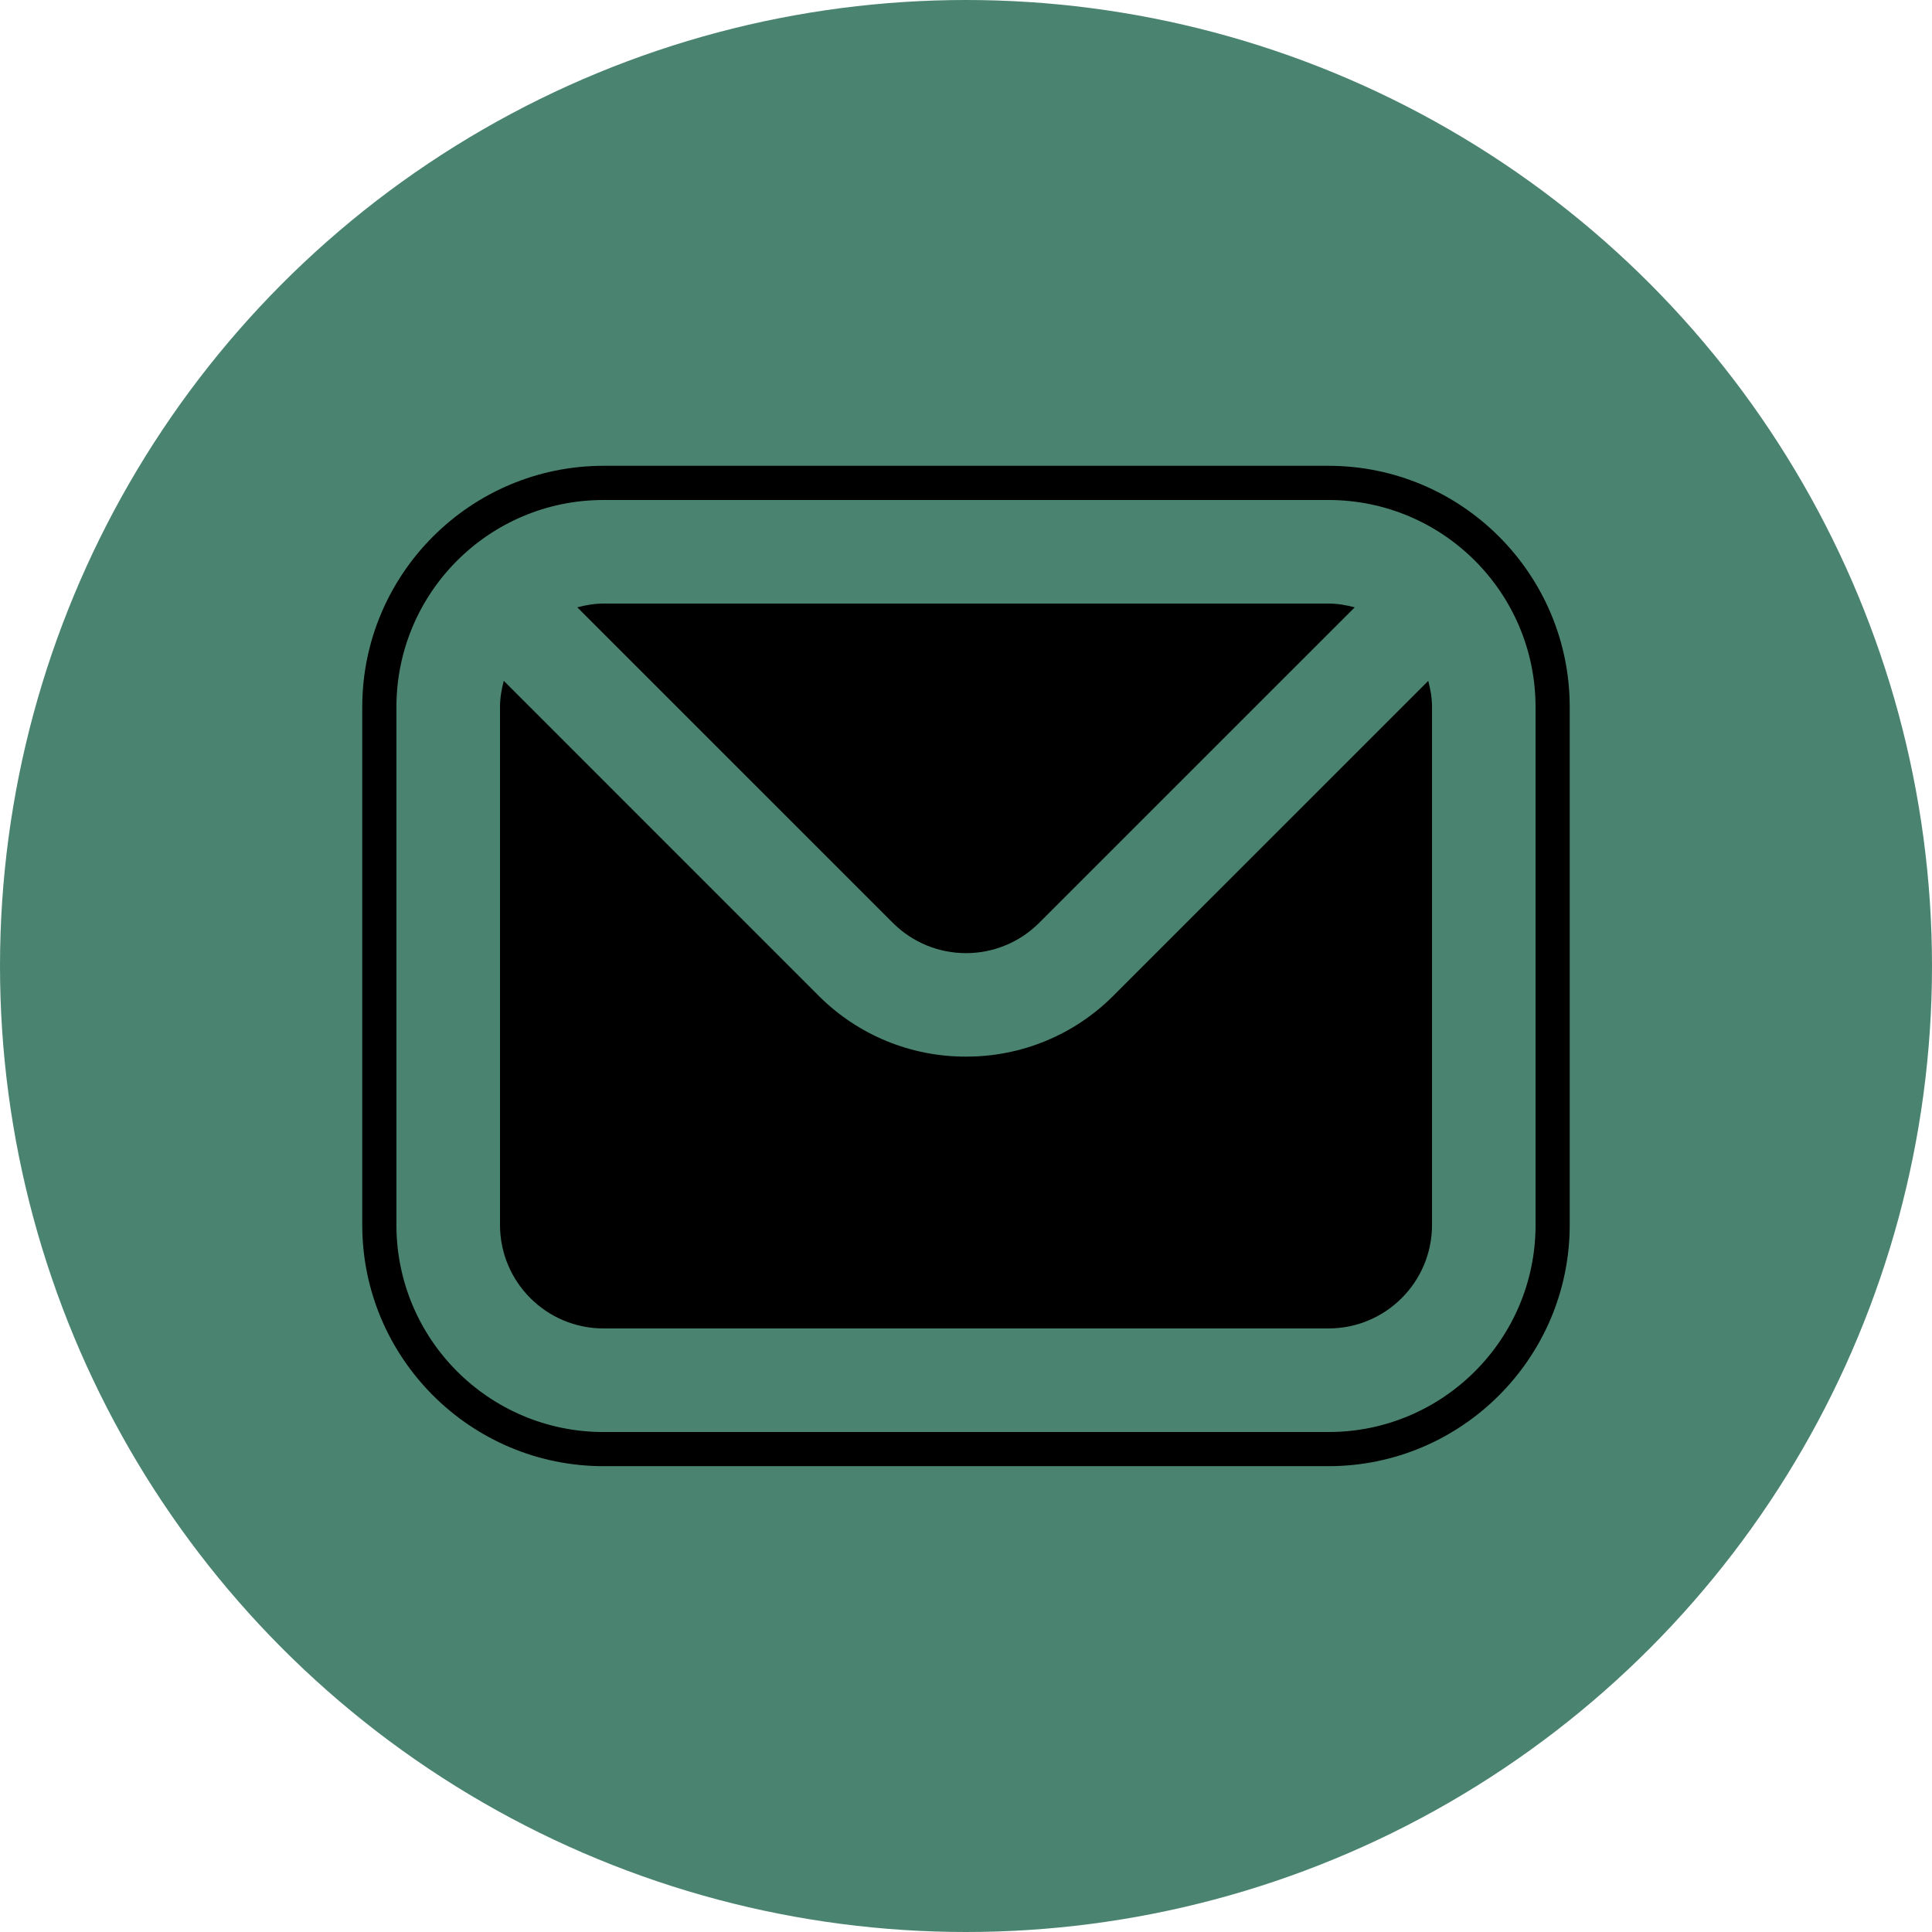 <?xml version="1.0" encoding="UTF-8" standalone="no"?><svg xmlns="http://www.w3.org/2000/svg" xmlns:xlink="http://www.w3.org/1999/xlink" fill="#000000" height="800" preserveAspectRatio="xMidYMid meet" version="1" viewBox="0.0 0.0 800.0 800.0" width="800" zoomAndPan="magnify"><g id="change1_1"><circle cx="400" cy="400" fill="#4a8470" r="400"/></g><g id="change2_1"><path d="M369.77,382.2c16.73,16.63,43.74,16.63,60.46,0l130.73-130.72c-3.49-0.92-7.09-1.56-10.87-1.56H249.91 c-3.78,0-7.38,0.65-10.87,1.56L369.77,382.2z"/><path d="M550.09,192.88H249.91c-55.09,0-99.91,44.82-99.91,99.91V507.2c0,55.09,44.82,99.91,99.91,99.91h300.17 c55.09,0,99.91-44.82,99.91-99.91V292.8C650,237.7,605.18,192.88,550.09,192.88z M635.85,507.21c0,47.37-38.4,85.76-85.76,85.76 H249.91c-47.37,0-85.76-38.4-85.76-85.76V292.8c0-47.37,38.4-85.76,85.76-85.76h300.17c47.37,0,85.76,38.4,85.76,85.76V507.21z"/><path d="M460.68,412.65c-16.13,16-37.96,24.94-60.68,24.87c-22.72,0.07-44.55-8.87-60.68-24.87L208.6,281.92 c-0.92,3.49-1.56,7.09-1.56,10.87v214.41c0,23.68,19.2,42.88,42.88,42.88h300.17c23.68,0,42.88-19.2,42.88-42.88V292.8 c0-3.78-0.64-7.38-1.56-10.87L460.68,412.65z"/></g></svg>